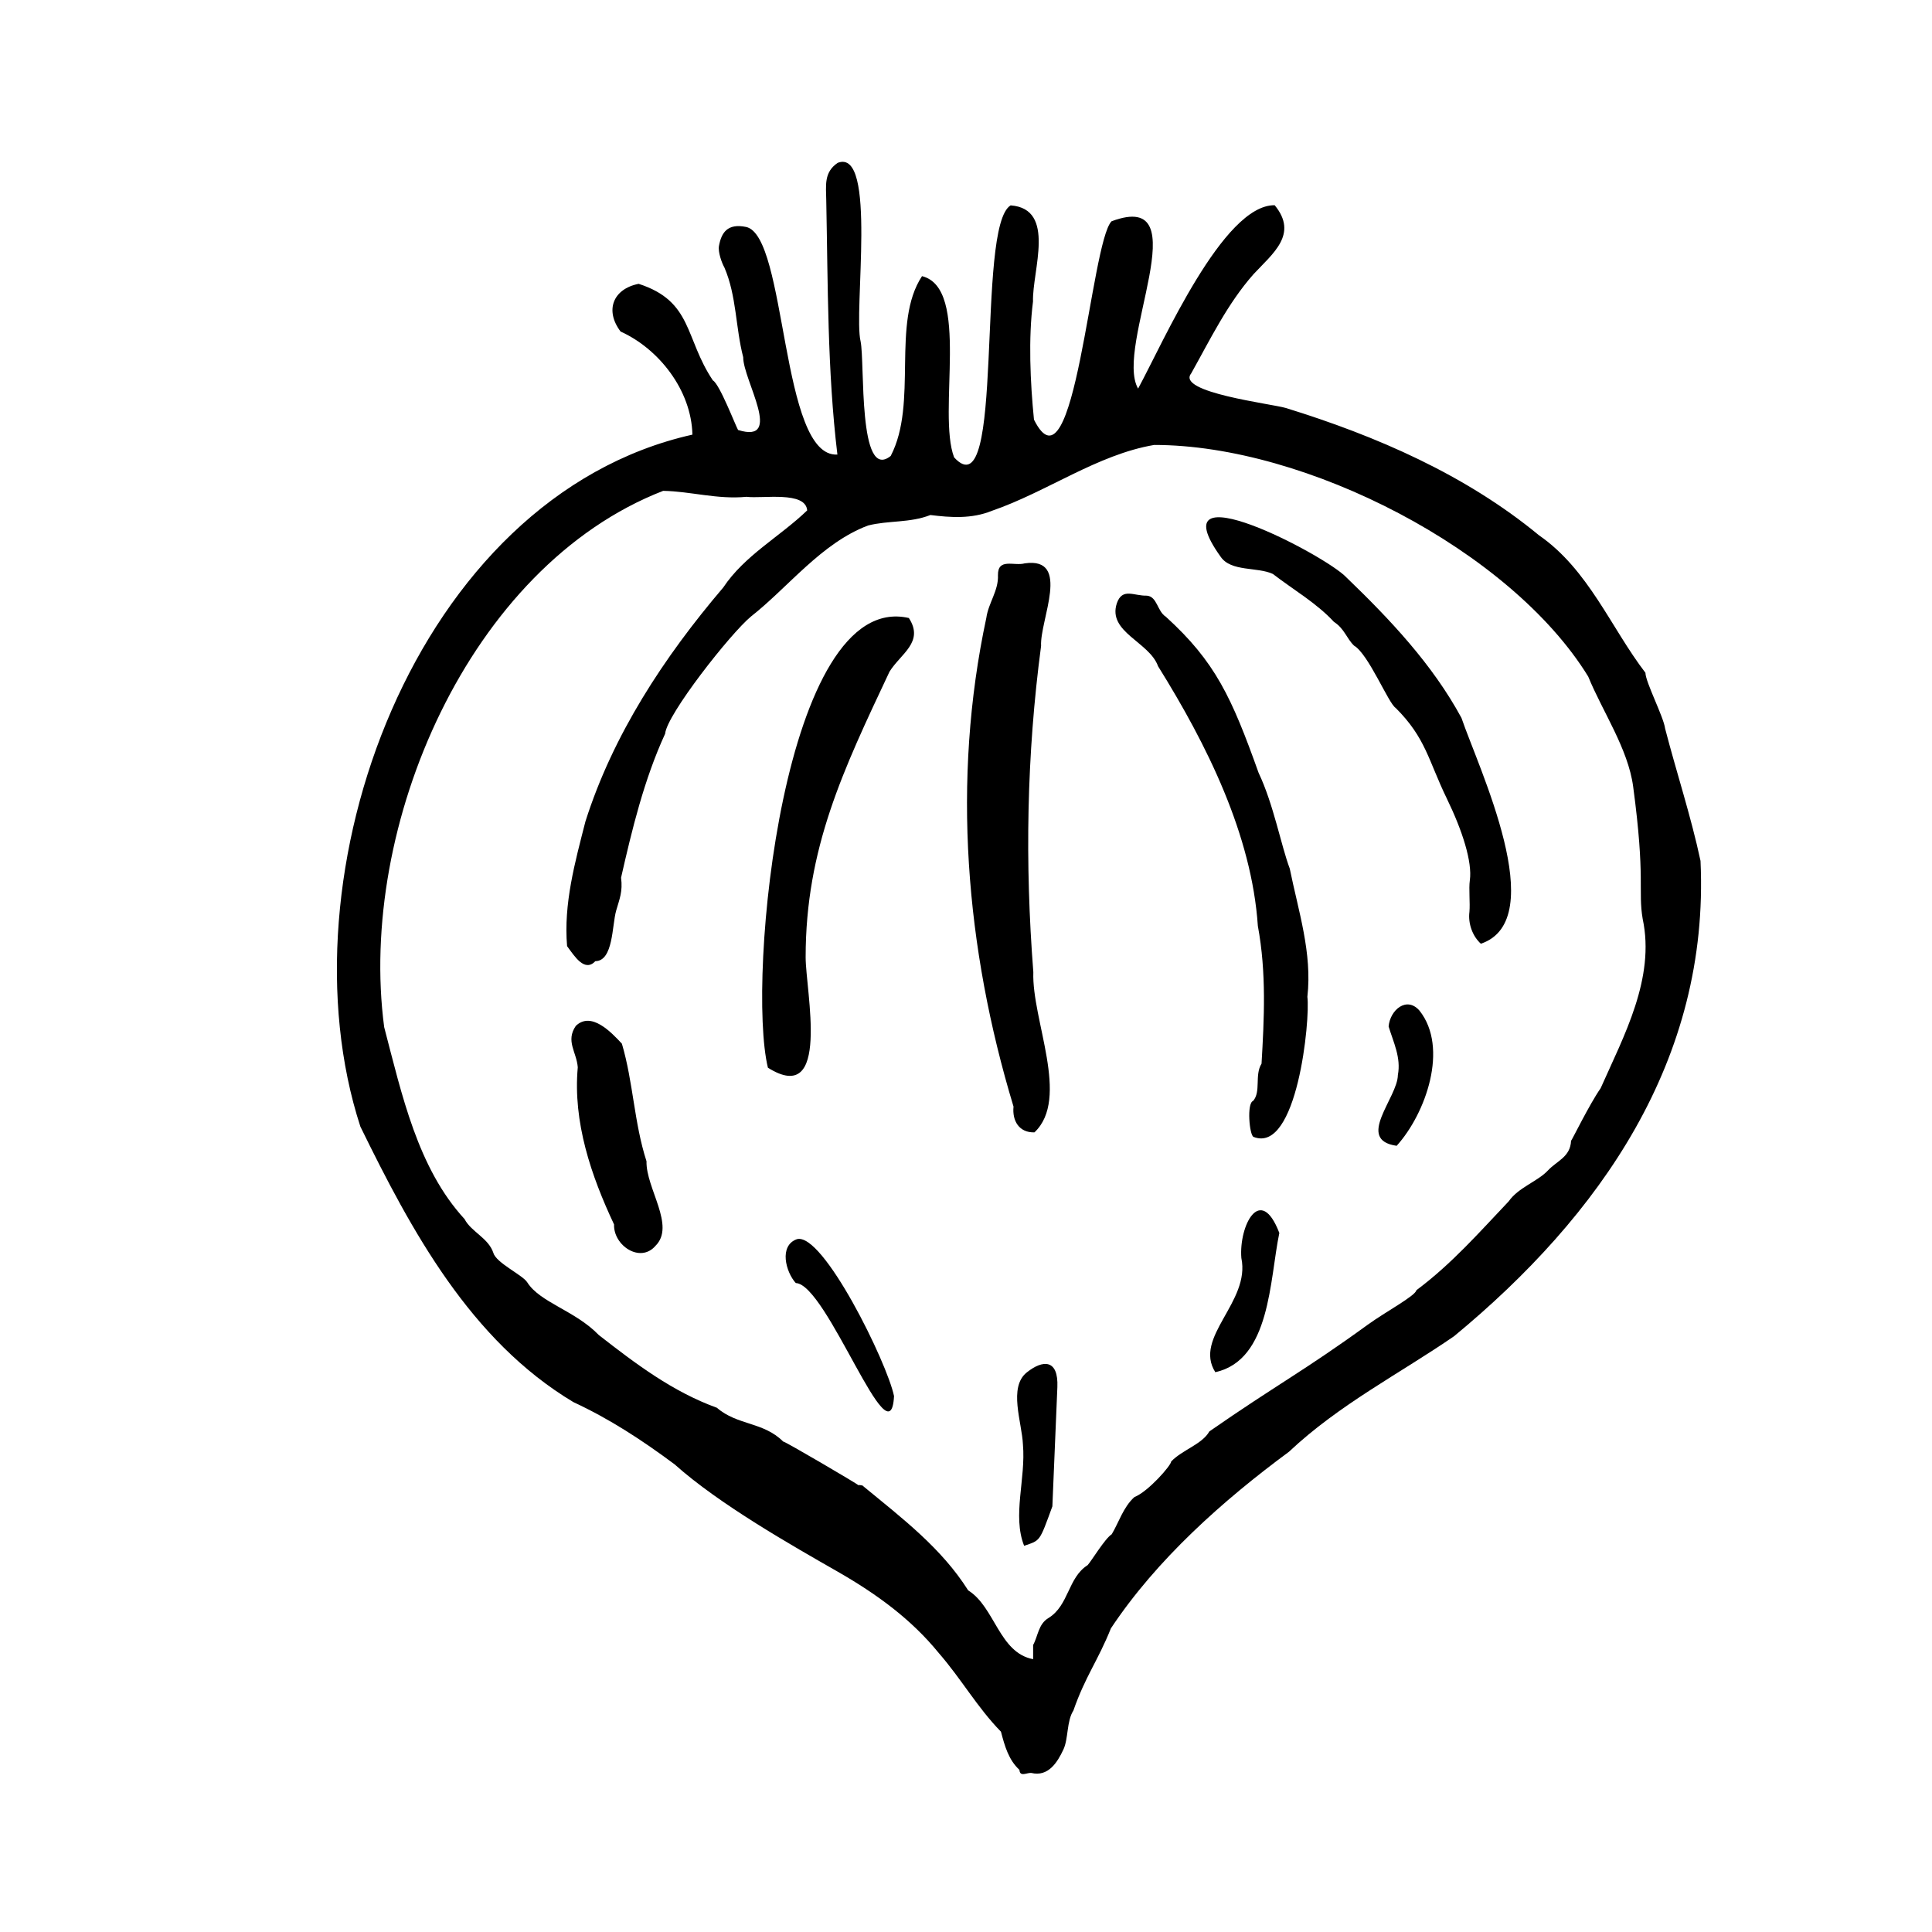 <?xml version="1.0" encoding="UTF-8"?>
<!-- Uploaded to: ICON Repo, www.iconrepo.com, Generator: ICON Repo Mixer Tools -->
<svg fill="#000000" width="800px" height="800px" version="1.1" viewBox="144 144 512 512" xmlns="http://www.w3.org/2000/svg">
 <g>
  <path d="m418.01 255.2c10.812 21.699 15.004-46.871 20.566-52.559 23.648-8.855 0.586 33.258 7.031 44.344 6.676-12.297 22.535-48.754 36.195-48.598 6.344 7.691-0.523 12.801-5.617 18.289-6.902 7.82-11.426 17.207-16.523 26.309-3.981 5.008 21.234 8.004 25.066 9.129 24.082 7.438 47.691 17.719 67.109 33.734 13.16 9.105 19.113 24.59 28.219 36.445 0.016 2.469 4.832 11.699 5.211 14.758 2.953 11.422 6.871 23.285 9.387 35.09 2.449 52.84-26.719 94.105-65.309 125.97-14.254 9.82-30.434 18.07-43.75 30.617-17.508 12.93-35.016 28.48-47.191 46.801-3.465 8.641-6.785 12.707-9.945 21.793-1.797 2.742-1.305 7.43-2.629 10.281-1.602 3.445-4.027 7.34-8.535 6.246-1.18-0.105-3.023 1.16-3.133-0.812-2.863-2.641-3.891-6.277-4.898-10.121-6.262-6.402-10.473-13.941-16.473-20.836-7.254-8.922-16.41-15.633-26.898-21.633-11.875-6.793-31.293-17.785-43.109-28.375-8.66-6.438-17.145-11.996-26.828-16.496-27.277-16.312-42.98-45.484-56.457-73.023-21.613-66.352 14.383-166.85 87.996-183.37-0.277-11.828-8.941-22.766-19.035-27.32-4.203-5.551-2.07-11.273 4.781-12.645 14.398 4.644 12.16 14.383 19.68 25.594 1.77 0.957 5.914 11.789 6.676 13.141 12.246 3.805 1.305-13.281 1.359-19.289-2.047-7.871-1.734-16.227-4.984-23.773-0.691-1.195-1.734-4.117-1.441-5.707 0.637-3.5 2.227-6.051 7.164-5.043 10.938 2.231 9.059 61.254 24.223 60.32-2.676-22.129-2.504-45.172-2.953-67.293-0.055-4.012-0.684-7.488 3.027-10.012 10.551-4.09 4.133 39.52 6.074 47.312 1.164 5.633-0.715 37.352 7.981 30.363 7.32-14.078 0.059-35.172 8.297-47.648 12.898 3.219 3.977 36.109 8.504 48.027 13.699 14.965 5.606-61.293 14.988-66.785 12.168 0.938 5.68 17.316 5.918 25.484-1.25 9.789-0.738 21.352 0.258 31.289zm101.36 230.71c9.426-7.023 16.812-15.512 24.453-23.547 2.609-3.719 7.668-5.25 10.418-8.203 2.363-2.527 5.926-3.551 6.106-7.836 0.09 0.121 4.848-9.656 7.836-13.926 6.195-13.941 14.5-29.164 11.145-44.891-1.281-7.578 0.77-10.531-2.523-35.059-1.355-10.062-8.121-19.875-11.914-29.16-20.531-33.414-74.758-61.383-115.02-61.371-15.09 2.562-28.457 12.453-43 17.453-5.402 2.195-10.973 1.777-16.305 1.117-5.457 2.141-11.113 1.395-16.547 2.785-12.332 4.641-21.129 16.363-31.004 24.113-5.465 4.527-22.332 26.016-22.746 31.059-5.578 12.117-8.785 25.422-11.68 38.16 0.484 3.664-0.422 5.68-1.301 8.727-1.117 3.918-0.734 13.336-5.508 13.391-2.867 3.004-5.488-1.266-7.496-3.981-0.953-11.215 2.074-22.152 4.867-33.059 7.281-22.914 20.766-43.5 36.512-61.984 5.703-8.555 15.027-13.473 22.25-20.434-0.414-5.203-11.766-3.066-16.102-3.602-7.715 0.742-14.723-1.445-22.066-1.582-51.57 20.051-80.977 88.988-73.93 142.13 4.68 17.855 8.879 37.371 21.301 50.859 1.738 3.379 6.312 4.988 7.637 8.969 0.73 2.637 7.758 5.859 8.961 7.777 3.379 5.379 12.68 7.477 18.977 13.984 9.891 7.715 19.602 15.039 31.301 19.277 5.426 4.711 12.305 3.684 17.559 8.949 0.324-0.152 19.973 11.395 19.887 11.543 0.543-0.07 1.457 0.145 1.371 0.324 10.434 8.578 20.703 16.395 27.766 27.57 7.106 4.422 8.188 16.547 17.215 18.238v-3.758c1.289-2.316 1.375-5.559 4.062-7.144 5.422-3.32 5.141-10.707 10.375-14.012 1.023-1.102 4.602-7.078 6.394-8.191 1.879-3.141 3.082-7.238 6.019-9.863 3.613-1.395 9.742-8.395 9.738-9.426 2.977-3.102 8.188-4.535 10.121-7.965 17.496-12.168 25.184-16.086 41.941-28.258 4.789-3.477 12.684-7.664 12.926-9.176z"/>
  <path d="m418.14 444.09c9.543-9.008-0.754-29.82-0.297-42.461-2.246-28.863-1.797-57.449 2.055-86.457-0.367-6.797 8.105-23.668-4.332-21.875-2.82 0.777-7.152-1.531-7.098 3.129 0.188 4.09-2.523 7.336-3.078 11.297-9.23 43.137-5.488 87.609 7.203 129.54-0.375 3.781 1.48 6.934 5.547 6.828z"/>
  <path d="m384.86 307.78c-33.258-7.633-43.062 95.777-37.352 119.18 16.785 10.523 9.996-20.367 9.996-29.281 0-28.895 9.945-49.605 22.223-75.676 2.957-4.777 9.27-7.836 5.133-14.219z"/>
  <path d="m513.86 331.6c8.031 8.016 8.625 13.859 13.574 24.047 4.176 8.594 6.769 16.832 6.086 21.652-0.316 2.227 0.105 6.051-0.105 8.344-0.406 3.098 0.828 6.473 3.027 8.453 18.742-6.301-0.707-46.793-5.141-59.844-7.703-14.223-18.969-26.137-30.512-37.25-5.441-5.836-50.367-29.27-33.293-5.441 2.754 4.012 9.715 2.625 13.824 4.539 5.402 4.172 11.551 7.688 16.191 12.707 2.781 1.793 3.332 4.363 5.316 6.289 3.816 2.199 9.133 15.328 11.031 16.504z"/>
  <path d="m477.54 348.8c-7.141-19.992-11.453-29.418-24.59-41.367-2.289-1.445-2.254-5.336-5.019-5.578-3.461 0.098-6.492-2.191-7.957 2.023-2.527 7.652 8.641 10.238 10.918 16.668 12.965 20.789 24.836 44.715 26.453 68.84 2.309 12.43 1.668 24.656 0.977 36.5-1.895 3.008-0.09 7.394-2.231 9.871-1.734 0.586-0.977 9.098 0.109 9.531 11.574 4.594 15.059-31.145 14.27-37.121 1.309-11.648-2.367-22.625-4.672-33.988-2.297-6.086-4.281-17.016-8.258-25.379z"/>
  <path d="m296.59 415.88c-2.75 4.039 0.211 6.887 0.527 10.965-1.316 14.555 3.551 28.754 9.617 41.648-0.207 5.566 6.926 10.352 10.949 5.691 5.441-5.32-2.539-15.277-2.352-22.434-3.309-10.254-3.496-20.879-6.519-31.156-2.894-3.133-8.16-8.637-12.223-4.715z"/>
  <path d="m514.13 447.65c7.727-8.539 13.871-25.957 6.055-35.816-3.394-3.914-7.801-0.191-8.188 4.188 1.254 4.152 3.34 8.262 2.453 12.863-0.051 6.039-11.363 17.199-0.32 18.766z"/>
  <path d="m466.07 507.65c14.652-3.258 14.355-24.41 16.965-36.902-5.047-13.156-10.734-1.867-10.066 6.629 2.469 11.664-12.805 20.984-6.898 30.273z"/>
  <path d="m422.89 543.2c0.406-9.703 0.82-19.578 1.324-31.582 0.312-7.508-3.875-7.297-8.105-3.914-4.938 3.941-1.27 13.262-1.02 19.105 0.797 9.117-2.856 18.852 0.316 26.844 4.332-1.492 4.008-0.938 7.484-10.453z"/>
  <path d="m354.88 484.02c8.281 0.238 25.125 47.984 26.047 29.957-1.789-8.781-18.852-43.574-25.762-41.574-4.777 1.723-2.945 8.656-0.285 11.617z"/>
 </g>
</svg>